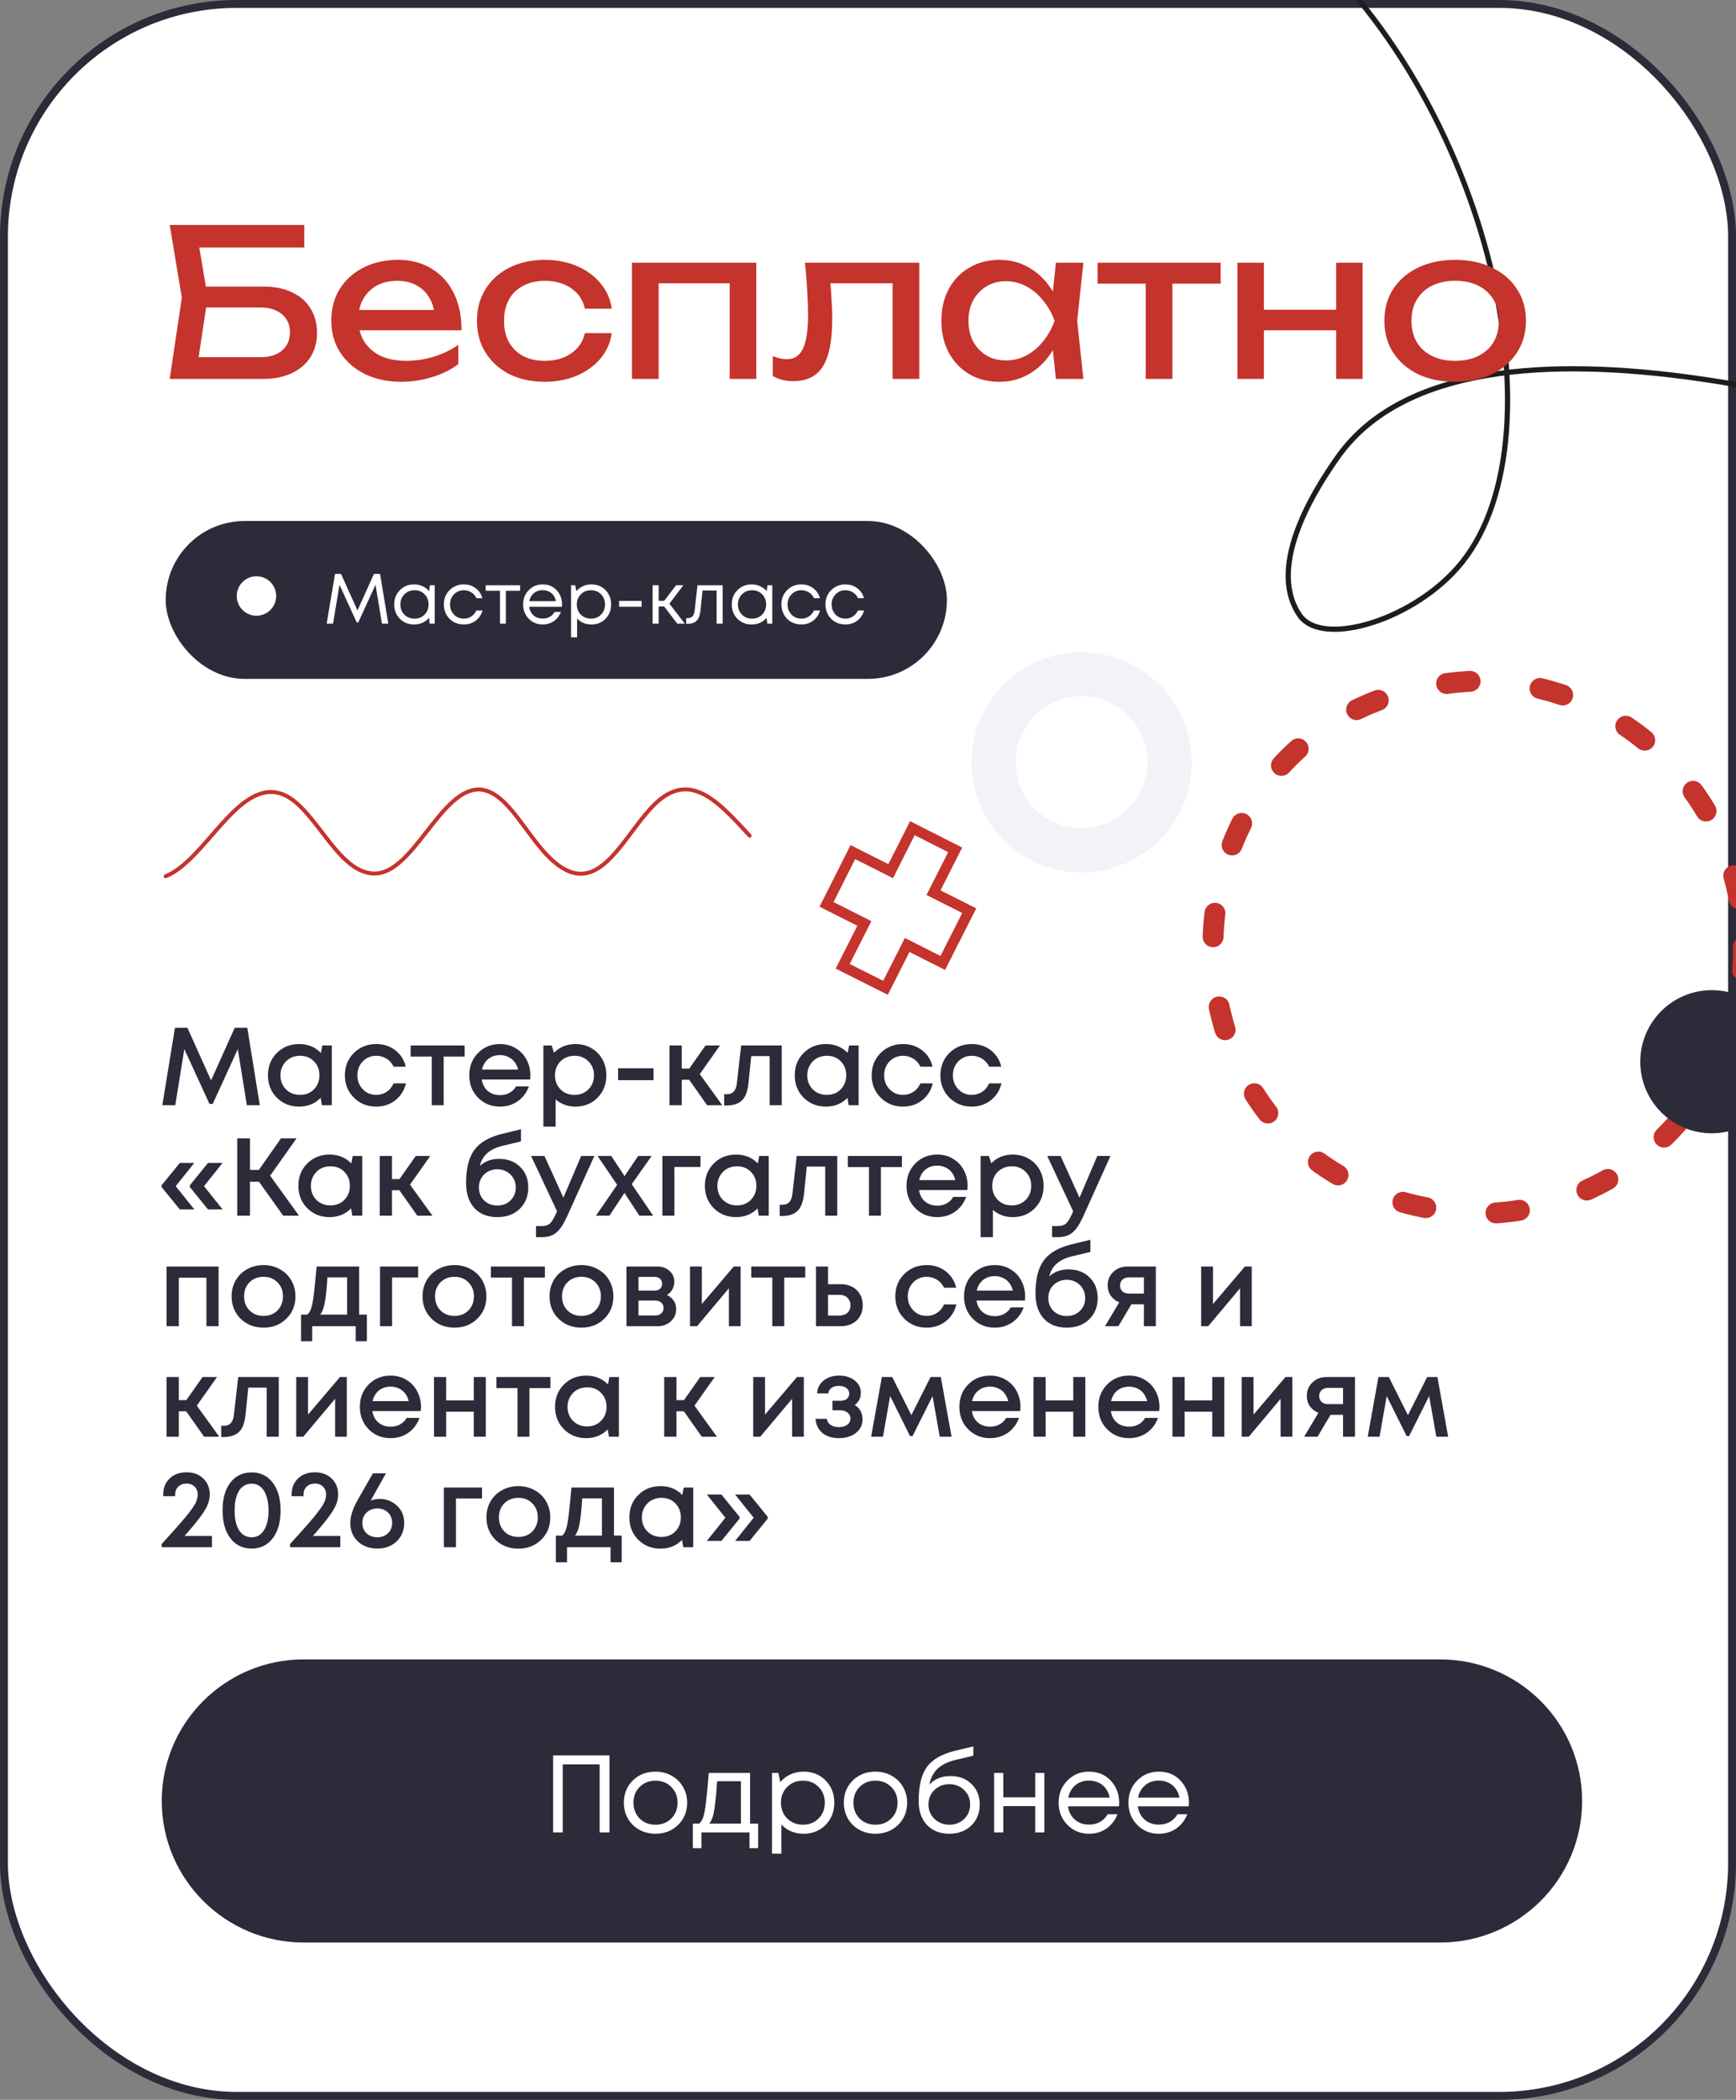 <?xml version="1.0" encoding="UTF-8"?> <svg xmlns="http://www.w3.org/2000/svg" width="220" height="266" viewBox="0 0 220 266" fill="none"><rect x="0" y="0" width="220" height="266" fill="#808080" stroke="none"/><g clip-path="url(#clip0_3050_15710)"><rect x="0.5" y="0.5" width="219" height="265" rx="29.5" fill="white" stroke="#2B2B3A"></rect><path d="M260.294 59.673C244.144 53.956 186.083 34.691 169.576 57.844C165.88 63.051 160.645 72.157 164.751 78.004C167.68 82.075 179.457 78.48 185.252 71.268C198.548 54.762 188.214 10.502 162.074 -10" stroke="#1D1D1B" stroke-width="0.661" stroke-linecap="round" stroke-linejoin="round"></path><path d="M220.953 119.919C220.965 124.356 220.102 128.751 218.413 132.854C216.724 136.956 214.241 140.685 211.109 143.827C207.976 146.968 204.254 149.461 200.156 151.162C196.058 152.862 191.665 153.738 187.228 153.738C142.465 151.953 142.606 87.979 187.228 86.265C196.16 86.265 204.728 89.808 211.05 96.118C217.373 102.427 220.934 110.987 220.953 119.919Z" stroke="#C5332D" stroke-width="2.645" stroke-linecap="round" stroke-linejoin="round" stroke-dasharray="2.99 8.94"></path><path d="M137.064 82.624C134.304 82.624 131.607 83.442 129.313 84.975C127.019 86.508 125.231 88.687 124.175 91.236C123.119 93.785 122.843 96.59 123.381 99.296C123.92 102.002 125.248 104.488 127.199 106.439C129.15 108.39 131.636 109.718 134.342 110.256C137.048 110.795 139.853 110.518 142.402 109.463C144.951 108.407 147.13 106.619 148.663 104.325C150.196 102.03 151.014 99.333 151.014 96.574C151.014 92.874 149.544 89.326 146.928 86.71C144.312 84.094 140.763 82.624 137.064 82.624ZM137.064 104.912C135.409 104.911 133.792 104.421 132.416 103.501C131.041 102.581 129.969 101.274 129.337 99.745C128.705 98.216 128.541 96.534 128.865 94.911C129.19 93.288 129.988 91.799 131.16 90.63C132.332 89.462 133.823 88.668 135.447 88.348C137.07 88.028 138.752 88.197 140.279 88.833C141.807 89.47 143.111 90.545 144.027 91.923C144.943 93.301 145.429 94.92 145.424 96.574C145.418 98.788 144.534 100.908 142.967 102.471C141.4 104.034 139.277 104.912 137.064 104.912Z" fill="#F1F3F8"></path><path d="M122.832 115.362L118.299 113.084L121.047 107.659L115.622 104.911L112.874 110.36L108.083 107.941L104.748 114.564L109.539 116.983L106.791 122.408L112.216 125.132L114.964 119.707L119.473 121.985L122.832 115.362Z" fill="white" stroke="#C5332D" stroke-width="1.322" stroke-miterlimit="10"></path><path d="M216.934 143.562C221.941 143.562 226 139.504 226 134.497C226 129.49 221.941 125.432 216.934 125.432C211.928 125.432 207.869 129.49 207.869 134.497C207.869 139.504 211.928 143.562 216.934 143.562Z" fill="#2B2B3A"></path><path d="M24.264 36.3H33.364C34.82 36.3 36.051 36.551 37.056 37.054C38.079 37.539 38.85 38.224 39.37 39.108C39.907 39.975 40.176 40.997 40.176 42.176C40.176 43.337 39.899 44.36 39.344 45.244C38.789 46.111 38.001 46.787 36.978 47.272C35.955 47.757 34.751 48 33.364 48H21.508L23.042 37.704L21.508 28.5H38.564V31.36H23.666L24.966 29.618L26.318 37.652L24.914 46.96L23.588 45.244H33.052C34.179 45.244 35.071 44.967 35.73 44.412C36.406 43.84 36.744 43.069 36.744 42.098C36.744 41.127 36.406 40.365 35.73 39.81C35.054 39.238 34.153 38.952 33.026 38.952H24.264V36.3ZM50.851 48.364C49.135 48.364 47.61 48.043 46.275 47.402C44.941 46.743 43.892 45.833 43.129 44.672C42.367 43.511 41.985 42.159 41.985 40.616C41.985 39.091 42.341 37.756 43.051 36.612C43.779 35.451 44.776 34.549 46.041 33.908C47.324 33.249 48.789 32.92 50.435 32.92C52.082 32.92 53.503 33.293 54.699 34.038C55.913 34.766 56.849 35.797 57.507 37.132C58.166 38.467 58.495 40.035 58.495 41.838H44.637V39.264H56.805L55.115 40.226C55.063 39.255 54.829 38.423 54.413 37.73C54.015 37.037 53.469 36.508 52.775 36.144C52.099 35.763 51.293 35.572 50.357 35.572C49.369 35.572 48.503 35.771 47.757 36.17C47.029 36.569 46.457 37.132 46.041 37.86C45.625 38.571 45.417 39.42 45.417 40.408C45.417 41.5 45.66 42.445 46.145 43.242C46.648 44.039 47.35 44.655 48.251 45.088C49.17 45.504 50.253 45.712 51.501 45.712C52.628 45.712 53.781 45.539 54.959 45.192C56.138 44.828 57.178 44.325 58.079 43.684V46.128C57.178 46.821 56.077 47.367 54.777 47.766C53.495 48.165 52.186 48.364 50.851 48.364ZM77.526 42.202C77.353 43.415 76.876 44.49 76.096 45.426C75.316 46.345 74.32 47.064 73.106 47.584C71.893 48.104 70.541 48.364 69.05 48.364C67.352 48.364 65.852 48.043 64.552 47.402C63.27 46.743 62.264 45.833 61.536 44.672C60.808 43.511 60.444 42.167 60.444 40.642C60.444 39.117 60.808 37.773 61.536 36.612C62.264 35.451 63.27 34.549 64.552 33.908C65.852 33.249 67.352 32.92 69.05 32.92C70.541 32.92 71.893 33.18 73.106 33.7C74.32 34.22 75.316 34.948 76.096 35.884C76.876 36.803 77.353 37.877 77.526 39.108H74.12C73.878 37.999 73.297 37.132 72.378 36.508C71.46 35.884 70.35 35.572 69.05 35.572C68.01 35.572 67.1 35.78 66.32 36.196C65.54 36.595 64.934 37.175 64.5 37.938C64.084 38.683 63.876 39.585 63.876 40.642C63.876 41.682 64.084 42.583 64.5 43.346C64.934 44.109 65.54 44.698 66.32 45.114C67.1 45.513 68.01 45.712 69.05 45.712C70.368 45.712 71.486 45.391 72.404 44.75C73.323 44.109 73.895 43.259 74.12 42.202H77.526ZM95.847 33.284V48H92.467V34.35L94.027 35.884H81.911L83.471 34.35V48H80.091V33.284H95.847ZM102.013 33.284H116.495V48H113.115V34.324L114.675 35.884H103.703L105.159 34.688C105.245 35.763 105.315 36.785 105.367 37.756C105.436 38.709 105.471 39.567 105.471 40.33C105.471 43.103 105.081 45.123 104.301 46.388C103.521 47.653 102.264 48.286 100.531 48.286C100.063 48.286 99.612 48.234 99.178 48.13C98.745 48.026 98.329 47.861 97.93 47.636V45.114C98.243 45.235 98.546 45.331 98.841 45.4C99.153 45.469 99.439 45.504 99.698 45.504C100.652 45.504 101.337 45.062 101.753 44.178C102.186 43.294 102.403 41.855 102.403 39.862C102.403 38.995 102.368 38.007 102.299 36.898C102.247 35.789 102.151 34.584 102.013 33.284ZM133.809 48L133.237 42.54L133.913 40.642L133.237 38.77L133.809 33.284H137.293L136.513 40.642L137.293 48H133.809ZM134.849 40.642C134.52 42.185 133.974 43.537 133.211 44.698C132.448 45.859 131.504 46.761 130.377 47.402C129.268 48.043 128.028 48.364 126.659 48.364C125.22 48.364 123.946 48.043 122.837 47.402C121.728 46.743 120.861 45.833 120.237 44.672C119.613 43.511 119.301 42.167 119.301 40.642C119.301 39.099 119.613 37.756 120.237 36.612C120.861 35.451 121.728 34.549 122.837 33.908C123.946 33.249 125.22 32.92 126.659 32.92C128.028 32.92 129.268 33.241 130.377 33.882C131.504 34.523 132.448 35.425 133.211 36.586C133.991 37.73 134.537 39.082 134.849 40.642ZM122.733 40.642C122.733 41.63 122.932 42.505 123.331 43.268C123.747 44.013 124.31 44.603 125.021 45.036C125.732 45.452 126.546 45.66 127.465 45.66C128.401 45.66 129.268 45.452 130.065 45.036C130.862 44.603 131.564 44.013 132.171 43.268C132.795 42.505 133.289 41.63 133.653 40.642C133.289 39.654 132.795 38.787 132.171 38.042C131.564 37.279 130.862 36.69 130.065 36.274C129.268 35.841 128.401 35.624 127.465 35.624C126.546 35.624 125.732 35.841 125.021 36.274C124.31 36.69 123.747 37.279 123.331 38.042C122.932 38.787 122.733 39.654 122.733 40.642ZM145.2 34.454H148.58V48H145.2V34.454ZM139.09 33.284H154.69V35.936H139.09V33.284ZM156.821 33.284H160.175V48H156.821V33.284ZM169.327 33.284H172.681V48H169.327V33.284ZM158.719 39.238H170.731V41.838H158.719V39.238ZM184.409 48.364C182.623 48.364 181.055 48.043 179.703 47.402C178.368 46.743 177.319 45.833 176.557 44.672C175.811 43.511 175.439 42.167 175.439 40.642C175.439 39.099 175.811 37.756 176.557 36.612C177.319 35.451 178.368 34.549 179.703 33.908C181.055 33.249 182.623 32.92 184.409 32.92C186.194 32.92 187.754 33.249 189.089 33.908C190.441 34.549 191.489 35.451 192.235 36.612C192.997 37.756 193.379 39.099 193.379 40.642C193.379 42.167 192.997 43.511 192.235 44.672C191.489 45.833 190.441 46.743 189.089 47.402C187.754 48.043 186.194 48.364 184.409 48.364ZM184.409 45.712C185.553 45.712 186.532 45.504 187.347 45.088C188.179 44.672 188.82 44.091 189.271 43.346C189.721 42.583 189.947 41.682 189.947 40.642C189.947 39.602 189.721 38.709 189.271 37.964C188.82 37.201 188.179 36.612 187.347 36.196C186.532 35.78 185.553 35.572 184.409 35.572C183.282 35.572 182.303 35.78 181.471 36.196C180.639 36.612 179.997 37.201 179.547 37.964C179.096 38.709 178.871 39.602 178.871 40.642C178.871 41.682 179.096 42.583 179.547 43.346C179.997 44.091 180.639 44.672 181.471 45.088C182.303 45.504 183.282 45.712 184.409 45.712Z" fill="#C5332D"></path><rect x="21.5" y="66.5" width="98" height="19" rx="9.5" fill="#2B2B3A" stroke="#2B2B3A"></rect><path d="M49.208 79H48.407L47.588 74.077L45.41 78.838H45.203L43.025 74.086L42.206 79H41.396L42.458 72.7H43.214L45.302 77.326L47.39 72.7H48.164L49.208 79ZM54.483 74.14H55.095V79H54.456L54.375 78.262C54.147 78.532 53.868 78.742 53.538 78.892C53.214 79.036 52.857 79.108 52.467 79.108C51.753 79.108 51.156 78.868 50.676 78.388C50.196 77.902 49.956 77.296 49.956 76.57C49.956 75.844 50.196 75.241 50.676 74.761C51.156 74.275 51.753 74.032 52.467 74.032C52.863 74.032 53.223 74.107 53.547 74.257C53.877 74.407 54.156 74.617 54.384 74.887L54.483 74.14ZM51.243 77.857C51.585 78.199 52.014 78.37 52.53 78.37C53.046 78.37 53.472 78.199 53.808 77.857C54.144 77.515 54.312 77.086 54.312 76.57C54.312 76.054 54.144 75.625 53.808 75.283C53.472 74.941 53.046 74.77 52.53 74.77C52.014 74.77 51.585 74.944 51.243 75.292C50.907 75.634 50.739 76.06 50.739 76.57C50.739 77.08 50.907 77.509 51.243 77.857ZM58.778 79.108C58.304 79.108 57.872 79 57.482 78.784C57.098 78.562 56.795 78.256 56.573 77.866C56.357 77.476 56.249 77.044 56.249 76.57C56.249 75.844 56.489 75.241 56.969 74.761C57.455 74.275 58.058 74.032 58.778 74.032C59.354 74.032 59.852 74.191 60.272 74.509C60.698 74.827 60.986 75.25 61.136 75.778H60.38C60.236 75.466 60.02 75.22 59.732 75.04C59.45 74.86 59.132 74.77 58.778 74.77C58.28 74.77 57.863 74.944 57.527 75.292C57.197 75.634 57.032 76.06 57.032 76.57C57.032 76.906 57.107 77.212 57.257 77.488C57.407 77.758 57.614 77.974 57.878 78.136C58.148 78.292 58.448 78.37 58.778 78.37C59.132 78.37 59.447 78.28 59.723 78.1C60.005 77.914 60.221 77.659 60.371 77.335H61.145C60.995 77.875 60.704 78.307 60.272 78.631C59.846 78.949 59.348 79.108 58.778 79.108ZM65.917 74.14V74.833H64.108V79H63.361V74.833H61.552V74.14H65.917ZM71.227 76.588C71.227 76.654 71.221 76.747 71.209 76.867H67.06C67.12 77.317 67.306 77.68 67.618 77.956C67.93 78.226 68.314 78.361 68.77 78.361C69.106 78.361 69.403 78.289 69.661 78.145C69.925 77.995 70.135 77.785 70.291 77.515H71.092C70.888 78.019 70.582 78.412 70.174 78.694C69.766 78.97 69.298 79.108 68.77 79.108C68.068 79.108 67.48 78.865 67.006 78.379C66.532 77.893 66.295 77.29 66.295 76.57C66.295 75.844 66.532 75.241 67.006 74.761C67.48 74.275 68.068 74.032 68.77 74.032C69.496 74.032 70.087 74.278 70.543 74.77C70.999 75.262 71.227 75.868 71.227 76.588ZM68.77 74.761C68.482 74.761 68.218 74.818 67.978 74.932C67.744 75.046 67.549 75.211 67.393 75.427C67.237 75.637 67.132 75.88 67.078 76.156H70.453C70.399 75.874 70.294 75.628 70.138 75.418C69.982 75.202 69.787 75.04 69.553 74.932C69.319 74.818 69.058 74.761 68.77 74.761ZM74.943 74.032C75.669 74.032 76.266 74.272 76.734 74.752C77.208 75.232 77.445 75.838 77.445 76.57C77.445 77.296 77.208 77.902 76.734 78.388C76.266 78.868 75.669 79.108 74.943 79.108C74.211 79.108 73.608 78.856 73.134 78.352V80.737H72.369V74.14H72.891L73.044 74.887C73.272 74.617 73.548 74.407 73.872 74.257C74.202 74.107 74.559 74.032 74.943 74.032ZM74.889 78.37C75.405 78.37 75.831 78.199 76.167 77.857C76.503 77.515 76.671 77.086 76.671 76.57C76.671 76.054 76.503 75.625 76.167 75.283C75.831 74.941 75.405 74.77 74.889 74.77C74.373 74.77 73.944 74.944 73.602 75.292C73.266 75.634 73.098 76.06 73.098 76.57C73.098 76.906 73.173 77.212 73.323 77.488C73.479 77.764 73.695 77.98 73.971 78.136C74.247 78.292 74.553 78.37 74.889 78.37ZM78.456 76.858V76.12H81.309V76.858H78.456ZM85.828 79L84.163 76.822H83.47V79H82.705V74.14H83.47V76.111H84.172L85.675 74.14H86.602L84.829 76.471L86.782 79H85.828ZM88.393 74.14H91.579V79H90.814V74.806H89.032L88.78 77.263C88.714 77.905 88.549 78.361 88.285 78.631C88.021 78.895 87.625 79.027 87.097 79.027H86.962V78.307H87.133C87.409 78.307 87.619 78.229 87.763 78.073C87.907 77.911 87.997 77.656 88.033 77.308L88.393 74.14ZM97.26 74.14H97.872V79H97.233L97.152 78.262C96.924 78.532 96.645 78.742 96.315 78.892C95.991 79.036 95.634 79.108 95.244 79.108C94.53 79.108 93.933 78.868 93.453 78.388C92.973 77.902 92.733 77.296 92.733 76.57C92.733 75.844 92.973 75.241 93.453 74.761C93.933 74.275 94.53 74.032 95.244 74.032C95.64 74.032 96 74.107 96.324 74.257C96.654 74.407 96.933 74.617 97.161 74.887L97.26 74.14ZM94.02 77.857C94.362 78.199 94.791 78.37 95.307 78.37C95.823 78.37 96.249 78.199 96.585 77.857C96.921 77.515 97.089 77.086 97.089 76.57C97.089 76.054 96.921 75.625 96.585 75.283C96.249 74.941 95.823 74.77 95.307 74.77C94.791 74.77 94.362 74.944 94.02 75.292C93.684 75.634 93.516 76.06 93.516 76.57C93.516 77.08 93.684 77.509 94.02 77.857ZM101.555 79.108C101.081 79.108 100.649 79 100.259 78.784C99.875 78.562 99.572 78.256 99.35 77.866C99.134 77.476 99.026 77.044 99.026 76.57C99.026 75.844 99.266 75.241 99.746 74.761C100.232 74.275 100.835 74.032 101.555 74.032C102.131 74.032 102.629 74.191 103.049 74.509C103.475 74.827 103.763 75.25 103.913 75.778H103.157C103.013 75.466 102.797 75.22 102.509 75.04C102.227 74.86 101.909 74.77 101.555 74.77C101.057 74.77 100.64 74.944 100.304 75.292C99.974 75.634 99.809 76.06 99.809 76.57C99.809 76.906 99.884 77.212 100.034 77.488C100.184 77.758 100.391 77.974 100.655 78.136C100.925 78.292 101.225 78.37 101.555 78.37C101.909 78.37 102.224 78.28 102.5 78.1C102.782 77.914 102.998 77.659 103.148 77.335H103.922C103.772 77.875 103.481 78.307 103.049 78.631C102.623 78.949 102.125 79.108 101.555 79.108ZM107.136 79.108C106.662 79.108 106.23 79 105.84 78.784C105.456 78.562 105.153 78.256 104.931 77.866C104.715 77.476 104.607 77.044 104.607 76.57C104.607 75.844 104.847 75.241 105.327 74.761C105.813 74.275 106.416 74.032 107.136 74.032C107.712 74.032 108.21 74.191 108.63 74.509C109.056 74.827 109.344 75.25 109.494 75.778H108.738C108.594 75.466 108.378 75.22 108.09 75.04C107.808 74.86 107.49 74.77 107.136 74.77C106.638 74.77 106.221 74.944 105.885 75.292C105.555 75.634 105.39 76.06 105.39 76.57C105.39 76.906 105.465 77.212 105.615 77.488C105.765 77.758 105.972 77.974 106.236 78.136C106.506 78.292 106.806 78.37 107.136 78.37C107.49 78.37 107.805 78.28 108.081 78.1C108.363 77.914 108.579 77.659 108.729 77.335H109.503C109.353 77.875 109.062 78.307 108.63 78.631C108.204 78.949 107.706 79.108 107.136 79.108Z" fill="white"></path><circle cx="32.5" cy="75.5" r="2.5" fill="white"></circle><path d="M32.922 140H31.284L30.136 132.902L26.958 139.846H26.552L23.36 132.902L22.212 140H20.574L22.17 130.2H23.752L26.748 136.864L29.744 130.2H31.34L32.922 140ZM40.846 132.44H42.05V140H40.79L40.636 139.076C39.908 139.813 38.998 140.182 37.906 140.182C36.777 140.182 35.834 139.804 35.078 139.048C34.331 138.292 33.958 137.349 33.958 136.22C33.958 135.081 34.331 134.139 35.078 133.392C35.834 132.636 36.777 132.258 37.906 132.258C39.017 132.258 39.936 132.631 40.664 133.378L40.846 132.44ZM36.24 137.998C36.716 138.465 37.309 138.698 38.018 138.698C38.737 138.698 39.325 138.465 39.782 137.998C40.249 137.522 40.482 136.929 40.482 136.22C40.482 135.501 40.249 134.909 39.782 134.442C39.325 133.975 38.737 133.742 38.018 133.742C37.551 133.742 37.127 133.849 36.744 134.064C36.371 134.279 36.077 134.577 35.862 134.96C35.647 135.333 35.54 135.753 35.54 136.22C35.54 136.929 35.773 137.522 36.24 137.998ZM47.668 140.182C46.548 140.182 45.605 139.804 44.84 139.048C44.084 138.283 43.706 137.34 43.706 136.22C43.706 135.091 44.084 134.148 44.84 133.392C45.605 132.636 46.553 132.258 47.682 132.258C48.606 132.258 49.409 132.519 50.09 133.042C50.772 133.565 51.215 134.26 51.42 135.128H49.88C49.684 134.699 49.39 134.363 48.998 134.12C48.606 133.868 48.163 133.742 47.668 133.742C47.23 133.742 46.828 133.849 46.464 134.064C46.1 134.279 45.811 134.577 45.596 134.96C45.391 135.333 45.288 135.753 45.288 136.22C45.288 136.92 45.517 137.508 45.974 137.984C46.431 138.46 46.996 138.698 47.668 138.698C48.163 138.698 48.602 138.572 48.984 138.32C49.376 138.068 49.675 137.709 49.88 137.242H51.448C51.233 138.129 50.781 138.843 50.09 139.384C49.409 139.916 48.602 140.182 47.668 140.182ZM58.885 132.44V133.84H56.225V140H54.713V133.84H52.039V132.44H58.885ZM67.212 136.234C67.212 136.374 67.203 136.547 67.184 136.752H61.052C61.145 137.359 61.397 137.839 61.808 138.194C62.228 138.549 62.746 138.726 63.362 138.726C63.66 138.726 63.941 138.684 64.202 138.6C64.463 138.507 64.692 138.381 64.888 138.222C65.093 138.054 65.261 137.853 65.392 137.62H67.03C66.731 138.423 66.255 139.053 65.602 139.51C64.948 139.958 64.202 140.182 63.362 140.182C62.251 140.182 61.322 139.804 60.576 139.048C59.839 138.292 59.47 137.349 59.47 136.22C59.47 135.091 59.839 134.148 60.576 133.392C61.322 132.636 62.251 132.258 63.362 132.258C64.118 132.258 64.79 132.44 65.378 132.804C65.966 133.159 66.418 133.639 66.736 134.246C67.053 134.843 67.212 135.506 67.212 136.234ZM63.362 133.658C62.783 133.658 62.288 133.821 61.878 134.148C61.477 134.475 61.211 134.923 61.08 135.492H65.658C65.564 135.109 65.41 134.783 65.196 134.512C64.981 134.232 64.715 134.022 64.398 133.882C64.09 133.733 63.745 133.658 63.362 133.658ZM72.922 132.258C73.668 132.258 74.341 132.431 74.938 132.776C75.535 133.112 76.002 133.583 76.338 134.19C76.674 134.797 76.842 135.473 76.842 136.22C76.842 137.359 76.469 138.306 75.722 139.062C74.984 139.809 74.051 140.182 72.922 140.182C71.951 140.182 71.116 139.879 70.416 139.272V142.716H68.862V132.44H69.912L70.206 133.364C70.934 132.627 71.839 132.258 72.922 132.258ZM71.032 137.998C71.499 138.465 72.087 138.698 72.796 138.698C73.514 138.698 74.107 138.465 74.574 137.998C75.04 137.522 75.274 136.929 75.274 136.22C75.274 135.511 75.04 134.923 74.574 134.456C74.107 133.98 73.519 133.742 72.81 133.742C72.343 133.742 71.918 133.849 71.536 134.064C71.153 134.279 70.855 134.577 70.64 134.96C70.434 135.333 70.332 135.753 70.332 136.22C70.332 136.929 70.565 137.522 71.032 137.998ZM78.332 136.836V135.324H82.826V136.836H78.332ZM89.604 140L87.336 136.78H86.398V140H84.844V132.44H86.398V135.366H87.35L89.408 132.44H91.242L88.68 136.066L91.522 140H89.604ZM93.926 132.44H99.064V140H97.538V133.784H95.2L94.864 137.13C94.762 138.194 94.486 138.945 94.038 139.384C93.6 139.823 92.932 140.042 92.036 140.042H91.77V138.614H92.134C92.872 138.614 93.287 138.152 93.38 137.228L93.926 132.44ZM107.606 132.44H108.81V140H107.55L107.396 139.076C106.668 139.813 105.758 140.182 104.666 140.182C103.537 140.182 102.594 139.804 101.838 139.048C101.091 138.292 100.718 137.349 100.718 136.22C100.718 135.081 101.091 134.139 101.838 133.392C102.594 132.636 103.537 132.258 104.666 132.258C105.777 132.258 106.696 132.631 107.424 133.378L107.606 132.44ZM103 137.998C103.476 138.465 104.069 138.698 104.778 138.698C105.497 138.698 106.085 138.465 106.542 137.998C107.009 137.522 107.242 136.929 107.242 136.22C107.242 135.501 107.009 134.909 106.542 134.442C106.085 133.975 105.497 133.742 104.778 133.742C104.311 133.742 103.887 133.849 103.504 134.064C103.131 134.279 102.837 134.577 102.622 134.96C102.407 135.333 102.3 135.753 102.3 136.22C102.3 136.929 102.533 137.522 103 137.998ZM114.428 140.182C113.308 140.182 112.365 139.804 111.6 139.048C110.844 138.283 110.466 137.34 110.466 136.22C110.466 135.091 110.844 134.148 111.6 133.392C112.365 132.636 113.313 132.258 114.442 132.258C115.366 132.258 116.169 132.519 116.85 133.042C117.531 133.565 117.975 134.26 118.18 135.128H116.64C116.444 134.699 116.15 134.363 115.758 134.12C115.366 133.868 114.923 133.742 114.428 133.742C113.989 133.742 113.588 133.849 113.224 134.064C112.86 134.279 112.571 134.577 112.356 134.96C112.151 135.333 112.048 135.753 112.048 136.22C112.048 136.92 112.277 137.508 112.734 137.984C113.191 138.46 113.756 138.698 114.428 138.698C114.923 138.698 115.361 138.572 115.744 138.32C116.136 138.068 116.435 137.709 116.64 137.242H118.208C117.993 138.129 117.541 138.843 116.85 139.384C116.169 139.916 115.361 140.182 114.428 140.182ZM123.137 140.182C122.017 140.182 121.074 139.804 120.309 139.048C119.553 138.283 119.175 137.34 119.175 136.22C119.175 135.091 119.553 134.148 120.309 133.392C121.074 132.636 122.022 132.258 123.151 132.258C124.075 132.258 124.878 132.519 125.559 133.042C126.24 133.565 126.684 134.26 126.889 135.128H125.349C125.153 134.699 124.859 134.363 124.467 134.12C124.075 133.868 123.632 133.742 123.137 133.742C122.698 133.742 122.297 133.849 121.933 134.064C121.569 134.279 121.28 134.577 121.065 134.96C120.86 135.333 120.757 135.753 120.757 136.22C120.757 136.92 120.986 137.508 121.443 137.984C121.9 138.46 122.465 138.698 123.137 138.698C123.632 138.698 124.07 138.572 124.453 138.32C124.845 138.068 125.144 137.709 125.349 137.242H126.917C126.702 138.129 126.25 138.843 125.559 139.384C124.878 139.916 124.07 140.182 123.137 140.182ZM22.786 153.202L20.476 150.374V150.15L22.786 147.322H24.62L22.268 150.262L24.62 153.202H22.786ZM26.356 153.202L24.06 150.374V150.15L26.356 147.322H28.204L25.852 150.262L28.204 153.202H26.356ZM35.888 154L32.822 149.702H31.674V154H30.064V144.2H31.674V148.204H32.808L35.608 144.2H37.582L34.236 148.932L37.89 154H35.888ZM44.702 146.44H45.906V154H44.646L44.492 153.076C43.764 153.813 42.854 154.182 41.762 154.182C40.632 154.182 39.69 153.804 38.934 153.048C38.187 152.292 37.814 151.349 37.814 150.22C37.814 149.081 38.187 148.139 38.934 147.392C39.69 146.636 40.632 146.258 41.762 146.258C42.872 146.258 43.792 146.631 44.52 147.378L44.702 146.44ZM40.096 151.998C40.572 152.465 41.164 152.698 41.874 152.698C42.592 152.698 43.18 152.465 43.638 151.998C44.104 151.522 44.338 150.929 44.338 150.22C44.338 149.501 44.104 148.909 43.638 148.442C43.18 147.975 42.592 147.742 41.874 147.742C41.407 147.742 40.982 147.849 40.6 148.064C40.226 148.279 39.932 148.577 39.718 148.96C39.503 149.333 39.396 149.753 39.396 150.22C39.396 150.929 39.629 151.522 40.096 151.998ZM52.882 154L50.614 150.78H49.676V154H48.122V146.44H49.676V149.366H50.628L52.686 146.44H54.52L51.958 150.066L54.8 154H52.882ZM63.251 146.804C64.343 146.804 65.23 147.14 65.911 147.812C66.602 148.484 66.947 149.357 66.947 150.43C66.947 151.541 66.583 152.446 65.855 153.146C65.136 153.837 64.194 154.182 63.027 154.182C61.795 154.182 60.824 153.799 60.115 153.034C59.415 152.259 59.065 151.2 59.065 149.856C59.065 148.017 59.415 146.622 60.115 145.67C60.824 144.709 62.005 144.027 63.657 143.626L66.023 143.052V144.592L63.685 145.152C62.07 145.535 61.114 146.379 60.815 147.686C61.468 147.098 62.28 146.804 63.251 146.804ZM63.027 152.712C63.699 152.712 64.254 152.497 64.693 152.068C65.141 151.629 65.365 151.083 65.365 150.43C65.365 149.991 65.262 149.599 65.057 149.254C64.852 148.899 64.572 148.624 64.217 148.428C63.862 148.223 63.466 148.12 63.027 148.12C62.588 148.12 62.187 148.223 61.823 148.428C61.468 148.624 61.188 148.899 60.983 149.254C60.787 149.599 60.689 149.991 60.689 150.43C60.689 151.083 60.908 151.629 61.347 152.068C61.795 152.497 62.355 152.712 63.027 152.712ZM73.65 146.44H75.316L71.844 154.14C71.406 155.101 70.958 155.769 70.5 156.142C70.052 156.525 69.45 156.716 68.694 156.716H67.924V155.316H68.568C69.063 155.316 69.427 155.218 69.66 155.022C69.894 154.826 70.15 154.42 70.43 153.804L70.598 153.454L67.308 146.44H69.002L71.396 151.718L73.65 146.44ZM82.775 154H81.025L79.135 151.116L77.231 154H75.523L78.211 150.094L75.733 146.44H77.469L79.149 148.988L80.871 146.44H82.579L80.059 150.01L82.775 154ZM88.772 146.44V147.826H85.468V154H83.942V146.44H88.772ZM96.217 146.44H97.421V154H96.161L96.007 153.076C95.279 153.813 94.369 154.182 93.277 154.182C92.148 154.182 91.205 153.804 90.449 153.048C89.703 152.292 89.329 151.349 89.329 150.22C89.329 149.081 89.703 148.139 90.449 147.392C91.205 146.636 92.148 146.258 93.277 146.258C94.388 146.258 95.307 146.631 96.035 147.378L96.217 146.44ZM91.611 151.998C92.087 152.465 92.68 152.698 93.389 152.698C94.108 152.698 94.696 152.465 95.153 151.998C95.62 151.522 95.853 150.929 95.853 150.22C95.853 149.501 95.62 148.909 95.153 148.442C94.696 147.975 94.108 147.742 93.389 147.742C92.922 147.742 92.498 147.849 92.115 148.064C91.742 148.279 91.448 148.577 91.233 148.96C91.019 149.333 90.911 149.753 90.911 150.22C90.911 150.929 91.144 151.522 91.611 151.998ZM100.967 146.44H106.105V154H104.579V147.784H102.241L101.905 151.13C101.803 152.194 101.527 152.945 101.079 153.384C100.641 153.823 99.973 154.042 99.077 154.042H98.811V152.614H99.175C99.913 152.614 100.328 152.152 100.421 151.228L100.967 146.44ZM114.297 146.44V147.84H111.637V154H110.125V147.84H107.451V146.44H114.297ZM122.624 150.234C122.624 150.374 122.615 150.547 122.596 150.752H116.464C116.557 151.359 116.809 151.839 117.22 152.194C117.64 152.549 118.158 152.726 118.774 152.726C119.073 152.726 119.353 152.684 119.614 152.6C119.875 152.507 120.104 152.381 120.3 152.222C120.505 152.054 120.673 151.853 120.804 151.62H122.442C122.143 152.423 121.667 153.053 121.014 153.51C120.361 153.958 119.614 154.182 118.774 154.182C117.663 154.182 116.735 153.804 115.988 153.048C115.251 152.292 114.882 151.349 114.882 150.22C114.882 149.091 115.251 148.148 115.988 147.392C116.735 146.636 117.663 146.258 118.774 146.258C119.53 146.258 120.202 146.44 120.79 146.804C121.378 147.159 121.831 147.639 122.148 148.246C122.465 148.843 122.624 149.506 122.624 150.234ZM118.774 147.658C118.195 147.658 117.701 147.821 117.29 148.148C116.889 148.475 116.623 148.923 116.492 149.492H121.07C120.977 149.109 120.823 148.783 120.608 148.512C120.393 148.232 120.127 148.022 119.81 147.882C119.502 147.733 119.157 147.658 118.774 147.658ZM128.334 146.258C129.081 146.258 129.753 146.431 130.35 146.776C130.947 147.112 131.414 147.583 131.75 148.19C132.086 148.797 132.254 149.473 132.254 150.22C132.254 151.359 131.881 152.306 131.134 153.062C130.397 153.809 129.463 154.182 128.334 154.182C127.363 154.182 126.528 153.879 125.828 153.272V156.716H124.274V146.44H125.324L125.618 147.364C126.346 146.627 127.251 146.258 128.334 146.258ZM126.444 151.998C126.911 152.465 127.499 152.698 128.208 152.698C128.927 152.698 129.519 152.465 129.986 151.998C130.453 151.522 130.686 150.929 130.686 150.22C130.686 149.511 130.453 148.923 129.986 148.456C129.519 147.98 128.931 147.742 128.222 147.742C127.755 147.742 127.331 147.849 126.948 148.064C126.565 148.279 126.267 148.577 126.052 148.96C125.847 149.333 125.744 149.753 125.744 150.22C125.744 150.929 125.977 151.522 126.444 151.998ZM139.057 146.44H140.723L137.251 154.14C136.812 155.101 136.364 155.769 135.907 156.142C135.459 156.525 134.857 156.716 134.101 156.716H133.331V155.316H133.975C134.469 155.316 134.833 155.218 135.067 155.022C135.3 154.826 135.557 154.42 135.837 153.804L136.005 153.454L132.715 146.44H134.409L136.803 151.718L139.057 146.44ZM21.106 160.44H27.7V168H26.16V161.854H22.66V168H21.106V160.44ZM36.281 167.062C35.515 167.809 34.554 168.182 33.397 168.182C32.239 168.182 31.273 167.809 30.499 167.062C29.733 166.306 29.351 165.359 29.351 164.22C29.351 163.473 29.523 162.797 29.869 162.19C30.223 161.583 30.709 161.112 31.325 160.776C31.95 160.431 32.641 160.258 33.397 160.258C34.153 160.258 34.839 160.431 35.455 160.776C36.08 161.112 36.565 161.583 36.911 162.19C37.265 162.797 37.443 163.473 37.443 164.22C37.443 165.359 37.055 166.306 36.281 167.062ZM33.397 166.698C33.873 166.698 34.297 166.595 34.671 166.39C35.044 166.175 35.333 165.881 35.539 165.508C35.753 165.125 35.861 164.696 35.861 164.22C35.861 163.501 35.627 162.909 35.161 162.442C34.703 161.975 34.115 161.742 33.397 161.742C32.678 161.742 32.085 161.975 31.619 162.442C31.161 162.909 30.933 163.501 30.933 164.22C30.933 164.939 31.161 165.531 31.619 165.998C32.085 166.465 32.678 166.698 33.397 166.698ZM45.514 166.53H46.494V169.904H45.08V168H39.564V169.904H38.15V166.53H38.948C39.163 166.353 39.326 166.082 39.438 165.718C39.559 165.354 39.666 164.803 39.76 164.066C39.853 163.319 39.974 162.111 40.124 160.44H45.514V166.53ZM41.496 161.812C41.393 163.333 41.276 164.425 41.146 165.088C41.015 165.751 40.824 166.231 40.572 166.53H43.988V161.812H41.496ZM52.993 160.44V161.826H49.689V168H48.163V160.44H52.993ZM60.48 167.062C59.715 167.809 58.753 168.182 57.596 168.182C56.439 168.182 55.473 167.809 54.698 167.062C53.933 166.306 53.55 165.359 53.55 164.22C53.55 163.473 53.723 162.797 54.068 162.19C54.423 161.583 54.908 161.112 55.524 160.776C56.149 160.431 56.84 160.258 57.596 160.258C58.352 160.258 59.038 160.431 59.654 160.776C60.279 161.112 60.765 161.583 61.11 162.19C61.465 162.797 61.642 163.473 61.642 164.22C61.642 165.359 61.255 166.306 60.48 167.062ZM57.596 166.698C58.072 166.698 58.497 166.595 58.87 166.39C59.243 166.175 59.533 165.881 59.738 165.508C59.953 165.125 60.06 164.696 60.06 164.22C60.06 163.501 59.827 162.909 59.36 162.442C58.903 161.975 58.315 161.742 57.596 161.742C56.877 161.742 56.285 161.975 55.818 162.442C55.361 162.909 55.132 163.501 55.132 164.22C55.132 164.939 55.361 165.531 55.818 165.998C56.285 166.465 56.877 166.698 57.596 166.698ZM69.057 160.44V161.84H66.397V168H64.885V161.84H62.211V160.44H69.057ZM76.572 167.062C75.806 167.809 74.845 168.182 73.688 168.182C72.53 168.182 71.564 167.809 70.79 167.062C70.024 166.306 69.642 165.359 69.642 164.22C69.642 163.473 69.814 162.797 70.16 162.19C70.514 161.583 71 161.112 71.616 160.776C72.241 160.431 72.932 160.258 73.688 160.258C74.444 160.258 75.13 160.431 75.746 160.776C76.371 161.112 76.856 161.583 77.202 162.19C77.556 162.797 77.734 163.473 77.734 164.22C77.734 165.359 77.346 166.306 76.572 167.062ZM73.688 166.698C74.164 166.698 74.588 166.595 74.962 166.39C75.335 166.175 75.624 165.881 75.83 165.508C76.044 165.125 76.152 164.696 76.152 164.22C76.152 163.501 75.918 162.909 75.452 162.442C74.994 161.975 74.406 161.742 73.688 161.742C72.969 161.742 72.376 161.975 71.91 162.442C71.452 162.909 71.224 163.501 71.224 164.22C71.224 164.939 71.452 165.531 71.91 165.998C72.376 166.465 72.969 166.698 73.688 166.698ZM84.513 164.052C84.691 164.127 84.849 164.225 84.989 164.346C85.138 164.458 85.264 164.593 85.367 164.752C85.47 164.901 85.549 165.069 85.605 165.256C85.661 165.443 85.689 165.634 85.689 165.83C85.689 166.446 85.465 166.964 85.017 167.384C84.569 167.795 84.009 168 83.337 168H79.389V160.44H83.281C83.916 160.44 84.434 160.622 84.835 160.986C85.246 161.341 85.451 161.803 85.451 162.372C85.451 162.727 85.367 163.053 85.199 163.352C85.031 163.651 84.802 163.884 84.513 164.052ZM83.911 162.624C83.911 162.363 83.823 162.153 83.645 161.994C83.477 161.835 83.253 161.756 82.973 161.756H80.915V163.492H82.973C83.253 163.492 83.477 163.413 83.645 163.254C83.823 163.095 83.911 162.885 83.911 162.624ZM83.057 166.642C83.365 166.642 83.612 166.553 83.799 166.376C83.995 166.199 84.093 165.975 84.093 165.704C84.093 165.424 83.995 165.195 83.799 165.018C83.603 164.841 83.351 164.752 83.043 164.752H80.915V166.642H83.057ZM92.986 160.44H93.854V168H92.37V163.198L88.338 168H87.442V160.44H88.94V165.2L92.986 160.44ZM102.047 160.44V161.84H99.387V168H97.875V161.84H95.201V160.44H102.047ZM106.547 162.68C107.377 162.68 108.049 162.927 108.563 163.422C109.076 163.917 109.333 164.561 109.333 165.354C109.333 166.138 109.076 166.777 108.563 167.272C108.049 167.757 107.377 168 106.547 168H103.411V160.44H104.937V162.68H106.547ZM106.365 166.656C106.785 166.656 107.125 166.539 107.387 166.306C107.648 166.063 107.779 165.746 107.779 165.354C107.779 165.093 107.718 164.864 107.597 164.668C107.485 164.463 107.321 164.304 107.107 164.192C106.892 164.08 106.645 164.024 106.365 164.024H104.937V166.656H106.365ZM117.422 168.182C116.302 168.182 115.359 167.804 114.594 167.048C113.838 166.283 113.46 165.34 113.46 164.22C113.46 163.091 113.838 162.148 114.594 161.392C115.359 160.636 116.307 160.258 117.436 160.258C118.36 160.258 119.163 160.519 119.844 161.042C120.525 161.565 120.969 162.26 121.174 163.128H119.634C119.438 162.699 119.144 162.363 118.752 162.12C118.36 161.868 117.917 161.742 117.422 161.742C116.983 161.742 116.582 161.849 116.218 162.064C115.854 162.279 115.565 162.577 115.35 162.96C115.145 163.333 115.042 163.753 115.042 164.22C115.042 164.92 115.271 165.508 115.728 165.984C116.185 166.46 116.75 166.698 117.422 166.698C117.917 166.698 118.355 166.572 118.738 166.32C119.13 166.068 119.429 165.709 119.634 165.242H121.202C120.987 166.129 120.535 166.843 119.844 167.384C119.163 167.916 118.355 168.182 117.422 168.182ZM129.911 164.234C129.911 164.374 129.902 164.547 129.883 164.752H123.751C123.844 165.359 124.096 165.839 124.507 166.194C124.927 166.549 125.445 166.726 126.061 166.726C126.36 166.726 126.64 166.684 126.901 166.6C127.162 166.507 127.391 166.381 127.587 166.222C127.792 166.054 127.96 165.853 128.091 165.62H129.729C129.43 166.423 128.954 167.053 128.301 167.51C127.648 167.958 126.901 168.182 126.061 168.182C124.95 168.182 124.022 167.804 123.275 167.048C122.538 166.292 122.169 165.349 122.169 164.22C122.169 163.091 122.538 162.148 123.275 161.392C124.022 160.636 124.95 160.258 126.061 160.258C126.817 160.258 127.489 160.44 128.077 160.804C128.665 161.159 129.118 161.639 129.435 162.246C129.752 162.843 129.911 163.506 129.911 164.234ZM126.061 161.658C125.482 161.658 124.988 161.821 124.577 162.148C124.176 162.475 123.91 162.923 123.779 163.492H128.357C128.264 163.109 128.11 162.783 127.895 162.512C127.68 162.232 127.414 162.022 127.097 161.882C126.789 161.733 126.444 161.658 126.061 161.658ZM135.411 160.804C136.503 160.804 137.39 161.14 138.071 161.812C138.762 162.484 139.107 163.357 139.107 164.43C139.107 165.541 138.743 166.446 138.015 167.146C137.296 167.837 136.354 168.182 135.187 168.182C133.955 168.182 132.984 167.799 132.275 167.034C131.575 166.259 131.225 165.2 131.225 163.856C131.225 162.017 131.575 160.622 132.275 159.67C132.984 158.709 134.165 158.027 135.817 157.626L138.183 157.052V158.592L135.845 159.152C134.23 159.535 133.274 160.379 132.975 161.686C133.628 161.098 134.44 160.804 135.411 160.804ZM135.187 166.712C135.859 166.712 136.414 166.497 136.853 166.068C137.301 165.629 137.525 165.083 137.525 164.43C137.525 163.991 137.422 163.599 137.217 163.254C137.012 162.899 136.732 162.624 136.377 162.428C136.022 162.223 135.626 162.12 135.187 162.12C134.748 162.12 134.347 162.223 133.983 162.428C133.628 162.624 133.348 162.899 133.143 163.254C132.947 163.599 132.849 163.991 132.849 164.43C132.849 165.083 133.068 165.629 133.507 166.068C133.955 166.497 134.515 166.712 135.187 166.712ZM142.863 160.44H146.475V168H144.963V165.228H143.381L141.729 168H140.035L141.841 164.976C141.383 164.789 141.024 164.509 140.763 164.136C140.501 163.763 140.371 163.329 140.371 162.834C140.371 162.153 140.609 161.583 141.085 161.126C141.561 160.669 142.153 160.44 142.863 160.44ZM143.073 163.87H144.963V161.812H143.073C142.849 161.812 142.648 161.859 142.471 161.952C142.303 162.036 142.172 162.157 142.079 162.316C141.985 162.465 141.939 162.643 141.939 162.848C141.939 163.147 142.041 163.394 142.247 163.59C142.452 163.777 142.727 163.87 143.073 163.87ZM157.763 160.44H158.631V168H157.147V163.198L153.115 168H152.219V160.44H153.717V165.2L157.763 160.44ZM25.866 182L23.598 178.78H22.66V182H21.106V174.44H22.66V177.366H23.612L25.67 174.44H27.504L24.942 178.066L27.784 182H25.866ZM30.188 174.44H35.326V182H33.8V175.784H31.462L31.126 179.13C31.023 180.194 30.748 180.945 30.3 181.384C29.861 181.823 29.194 182.042 28.298 182.042H28.032V180.614H28.396C29.133 180.614 29.549 180.152 29.642 179.228L30.188 174.44ZM43.084 174.44H43.952V182H42.468V177.198L38.436 182H37.54V174.44H39.038V179.2L43.084 174.44ZM53.349 178.234C53.349 178.374 53.339 178.547 53.321 178.752H47.188C47.282 179.359 47.534 179.839 47.944 180.194C48.364 180.549 48.883 180.726 49.498 180.726C49.797 180.726 50.077 180.684 50.339 180.6C50.6 180.507 50.828 180.381 51.025 180.222C51.23 180.054 51.398 179.853 51.529 179.62H53.166C52.868 180.423 52.392 181.053 51.739 181.51C51.085 181.958 50.339 182.182 49.498 182.182C48.388 182.182 47.459 181.804 46.712 181.048C45.975 180.292 45.606 179.349 45.606 178.22C45.606 177.091 45.975 176.148 46.712 175.392C47.459 174.636 48.388 174.258 49.498 174.258C50.255 174.258 50.926 174.44 51.514 174.804C52.102 175.159 52.555 175.639 52.873 176.246C53.19 176.843 53.349 177.506 53.349 178.234ZM49.498 175.658C48.92 175.658 48.425 175.821 48.014 176.148C47.613 176.475 47.347 176.923 47.217 177.492H51.794C51.701 177.109 51.547 176.783 51.333 176.512C51.118 176.232 50.852 176.022 50.535 175.882C50.227 175.733 49.881 175.658 49.498 175.658ZM60.039 174.44H61.565V182H60.039V178.836H56.539V182H54.999V174.44H56.539V177.408H60.039V174.44ZM69.754 174.44V175.84H67.094V182H65.582V175.84H62.908V174.44H69.754ZM77.227 174.44H78.431V182H77.171L77.017 181.076C76.289 181.813 75.379 182.182 74.287 182.182C73.158 182.182 72.215 181.804 71.459 181.048C70.712 180.292 70.339 179.349 70.339 178.22C70.339 177.081 70.712 176.139 71.459 175.392C72.215 174.636 73.158 174.258 74.287 174.258C75.398 174.258 76.317 174.631 77.045 175.378L77.227 174.44ZM72.621 179.998C73.097 180.465 73.69 180.698 74.399 180.698C75.118 180.698 75.706 180.465 76.163 179.998C76.63 179.522 76.863 178.929 76.863 178.22C76.863 177.501 76.63 176.909 76.163 176.442C75.706 175.975 75.118 175.742 74.399 175.742C73.932 175.742 73.508 175.849 73.125 176.064C72.752 176.279 72.458 176.577 72.243 176.96C72.028 177.333 71.921 177.753 71.921 178.22C71.921 178.929 72.154 179.522 72.621 179.998ZM88.934 182L86.666 178.78H85.728V182H84.174V174.44H85.728V177.366H86.68L88.738 174.44H90.572L88.01 178.066L90.852 182H88.934ZM100.998 174.44H101.866V182H100.382V177.198L96.35 182H95.454V174.44H96.952V179.2L100.998 174.44ZM108.309 177.982C108.971 178.374 109.303 178.985 109.303 179.816C109.303 180.516 109.023 181.085 108.463 181.524C107.903 181.963 107.184 182.182 106.307 182.182C105.457 182.182 104.762 181.963 104.221 181.524C103.689 181.076 103.399 180.479 103.353 179.732H104.767C104.823 180.059 104.986 180.315 105.257 180.502C105.527 180.689 105.877 180.782 106.307 180.782C106.745 180.782 107.1 180.684 107.371 180.488C107.641 180.283 107.777 180.021 107.777 179.704C107.777 179.396 107.655 179.144 107.413 178.948C107.179 178.752 106.867 178.654 106.475 178.654H105.495V177.45H106.475C106.829 177.45 107.109 177.371 107.315 177.212C107.52 177.044 107.623 176.82 107.623 176.54C107.623 176.241 107.501 176.003 107.259 175.826C107.016 175.649 106.694 175.56 106.293 175.56C105.929 175.56 105.625 175.644 105.383 175.812C105.149 175.98 105.009 176.213 104.963 176.512H103.549C103.586 175.84 103.861 175.299 104.375 174.888C104.897 174.468 105.551 174.258 106.335 174.258C107.137 174.258 107.795 174.463 108.309 174.874C108.831 175.285 109.093 175.803 109.093 176.428C109.093 177.1 108.831 177.618 108.309 177.982ZM120.589 182H119.091L118.181 176.848L115.647 181.916H115.325L112.805 176.848L111.895 182H110.397L111.755 174.44H113.071L115.493 179.27L117.929 174.44H119.231L120.589 182ZM129.323 178.234C129.323 178.374 129.314 178.547 129.295 178.752H123.163C123.256 179.359 123.508 179.839 123.919 180.194C124.339 180.549 124.857 180.726 125.473 180.726C125.772 180.726 126.052 180.684 126.313 180.6C126.574 180.507 126.803 180.381 126.999 180.222C127.204 180.054 127.372 179.853 127.503 179.62H129.141C128.842 180.423 128.366 181.053 127.713 181.51C127.06 181.958 126.313 182.182 125.473 182.182C124.362 182.182 123.434 181.804 122.687 181.048C121.95 180.292 121.581 179.349 121.581 178.22C121.581 177.091 121.95 176.148 122.687 175.392C123.434 174.636 124.362 174.258 125.473 174.258C126.229 174.258 126.901 174.44 127.489 174.804C128.077 175.159 128.53 175.639 128.847 176.246C129.164 176.843 129.323 177.506 129.323 178.234ZM125.473 175.658C124.894 175.658 124.4 175.821 123.989 176.148C123.588 176.475 123.322 176.923 123.191 177.492H127.769C127.676 177.109 127.522 176.783 127.307 176.512C127.092 176.232 126.826 176.022 126.509 175.882C126.201 175.733 125.856 175.658 125.473 175.658ZM136.013 174.44H137.539V182H136.013V178.836H132.513V182H130.973V174.44H132.513V177.408H136.013V174.44ZM146.933 178.234C146.933 178.374 146.923 178.547 146.905 178.752H140.773C140.866 179.359 141.118 179.839 141.529 180.194C141.949 180.549 142.467 180.726 143.083 180.726C143.381 180.726 143.661 180.684 143.923 180.6C144.184 180.507 144.413 180.381 144.609 180.222C144.814 180.054 144.982 179.853 145.113 179.62H146.751C146.452 180.423 145.976 181.053 145.323 181.51C144.669 181.958 143.923 182.182 143.083 182.182C141.972 182.182 141.043 181.804 140.297 181.048C139.559 180.292 139.191 179.349 139.191 178.22C139.191 177.091 139.559 176.148 140.297 175.392C141.043 174.636 141.972 174.258 143.083 174.258C143.839 174.258 144.511 174.44 145.099 174.804C145.687 175.159 146.139 175.639 146.457 176.246C146.774 176.843 146.933 177.506 146.933 178.234ZM143.083 175.658C142.504 175.658 142.009 175.821 141.599 176.148C141.197 176.475 140.931 176.923 140.801 177.492H145.379C145.285 177.109 145.131 176.783 144.917 176.512C144.702 176.232 144.436 176.022 144.119 175.882C143.811 175.733 143.465 175.658 143.083 175.658ZM153.623 174.44H155.149V182H153.623V178.836H150.123V182H148.583V174.44H150.123V177.408H153.623V174.44ZM162.904 174.44H163.772V182H162.288V177.198L158.256 182H157.36V174.44H158.858V179.2L162.904 174.44ZM168.101 174.44H171.713V182H170.201V179.228H168.619L166.967 182H165.273L167.079 178.976C166.622 178.789 166.262 178.509 166.001 178.136C165.74 177.763 165.609 177.329 165.609 176.834C165.609 176.153 165.847 175.583 166.323 175.126C166.799 174.669 167.392 174.44 168.101 174.44ZM168.311 177.87H170.201V175.812H168.311C168.087 175.812 167.886 175.859 167.709 175.952C167.541 176.036 167.41 176.157 167.317 176.316C167.224 176.465 167.177 176.643 167.177 176.848C167.177 177.147 167.28 177.394 167.485 177.59C167.69 177.777 167.966 177.87 168.311 177.87ZM183.52 182H182.022L181.112 176.848L178.578 181.916H178.256L175.736 176.848L174.826 182H173.328L174.686 174.44H176.002L178.424 179.27L180.86 174.44H182.162L183.52 182ZM23.388 194.572H26.86V196H20.49V195.594C21.881 194.073 22.884 192.939 23.5 192.192C24.125 191.436 24.541 190.862 24.746 190.47C24.951 190.078 25.054 189.691 25.054 189.308C25.054 189.037 24.993 188.799 24.872 188.594C24.76 188.389 24.597 188.23 24.382 188.118C24.177 187.997 23.934 187.936 23.654 187.936C23.215 187.936 22.861 188.067 22.59 188.328C22.329 188.58 22.198 188.911 22.198 189.322V189.532H20.686V189.322C20.686 188.482 20.957 187.805 21.498 187.292C22.039 186.769 22.753 186.508 23.64 186.508C24.508 186.508 25.213 186.769 25.754 187.292C26.305 187.815 26.58 188.487 26.58 189.308C26.58 189.737 26.501 190.153 26.342 190.554C26.193 190.955 25.885 191.473 25.418 192.108C24.961 192.733 24.284 193.555 23.388 194.572ZM31.888 196.168C30.759 196.168 29.863 195.734 29.2 194.866C28.538 193.998 28.206 192.822 28.206 191.338C28.206 189.854 28.533 188.683 29.186 187.824C29.849 186.956 30.75 186.522 31.888 186.522C33.017 186.522 33.909 186.956 34.562 187.824C35.225 188.683 35.556 189.854 35.556 191.338C35.556 192.822 35.225 193.998 34.562 194.866C33.9 195.734 33.008 196.168 31.888 196.168ZM31.888 194.74C32.56 194.74 33.083 194.441 33.456 193.844C33.839 193.247 34.03 192.411 34.03 191.338C34.03 190.629 33.941 190.022 33.764 189.518C33.596 189.005 33.349 188.617 33.022 188.356C32.705 188.085 32.327 187.95 31.888 187.95C31.44 187.95 31.053 188.085 30.726 188.356C30.399 188.617 30.152 189.005 29.984 189.518C29.816 190.022 29.732 190.629 29.732 191.338C29.732 192.411 29.919 193.247 30.292 193.844C30.675 194.441 31.207 194.74 31.888 194.74ZM39.657 194.572H43.13V196H36.76V195.594C38.15 194.073 39.154 192.939 39.77 192.192C40.395 191.436 40.81 190.862 41.016 190.47C41.221 190.078 41.324 189.691 41.324 189.308C41.324 189.037 41.263 188.799 41.142 188.594C41.029 188.389 40.866 188.23 40.651 188.118C40.446 187.997 40.203 187.936 39.923 187.936C39.485 187.936 39.13 188.067 38.859 188.328C38.598 188.58 38.468 188.911 38.468 189.322V189.532H36.956V189.322C36.956 188.482 37.226 187.805 37.767 187.292C38.309 186.769 39.023 186.508 39.91 186.508C40.778 186.508 41.482 186.769 42.023 187.292C42.574 187.815 42.849 188.487 42.849 189.308C42.849 189.737 42.77 190.153 42.611 190.554C42.462 190.955 42.154 191.473 41.688 192.108C41.23 192.733 40.553 193.555 39.657 194.572ZM48.088 189.882C48.956 189.882 49.693 190.167 50.3 190.736C50.916 191.296 51.224 192.024 51.224 192.92C51.224 193.545 51.079 194.105 50.79 194.6C50.5 195.095 50.094 195.482 49.572 195.762C49.058 196.033 48.475 196.168 47.822 196.168C46.814 196.168 45.988 195.865 45.344 195.258C44.709 194.651 44.392 193.872 44.392 192.92C44.392 192.061 44.728 191.049 45.4 189.882L47.262 186.634H48.914C47.84 188.538 47.196 189.691 46.982 190.092C47.346 189.952 47.714 189.882 48.088 189.882ZM47.808 194.74C48.358 194.74 48.811 194.572 49.166 194.236C49.52 193.891 49.698 193.452 49.698 192.92C49.698 192.379 49.52 191.94 49.166 191.604C48.811 191.259 48.358 191.086 47.808 191.086C47.453 191.086 47.131 191.165 46.842 191.324C46.552 191.483 46.324 191.702 46.156 191.982C45.997 192.253 45.918 192.565 45.918 192.92C45.918 193.452 46.095 193.891 46.45 194.236C46.814 194.572 47.266 194.74 47.808 194.74ZM61.086 188.44V189.826H57.782V196H56.256V188.44H61.086ZM68.574 195.062C67.808 195.809 66.847 196.182 65.69 196.182C64.532 196.182 63.566 195.809 62.792 195.062C62.026 194.306 61.644 193.359 61.644 192.22C61.644 191.473 61.816 190.797 62.162 190.19C62.516 189.583 63.002 189.112 63.618 188.776C64.243 188.431 64.934 188.258 65.69 188.258C66.446 188.258 67.132 188.431 67.748 188.776C68.373 189.112 68.858 189.583 69.204 190.19C69.558 190.797 69.736 191.473 69.736 192.22C69.736 193.359 69.348 194.306 68.574 195.062ZM65.69 194.698C66.166 194.698 66.59 194.595 66.964 194.39C67.337 194.175 67.626 193.881 67.832 193.508C68.046 193.125 68.154 192.696 68.154 192.22C68.154 191.501 67.92 190.909 67.454 190.442C66.996 189.975 66.408 189.742 65.69 189.742C64.971 189.742 64.378 189.975 63.912 190.442C63.454 190.909 63.226 191.501 63.226 192.22C63.226 192.939 63.454 193.531 63.912 193.998C64.378 194.465 64.971 194.698 65.69 194.698ZM77.807 194.53H78.787V197.904H77.373V196H71.857V197.904H70.443V194.53H71.241C71.455 194.353 71.619 194.082 71.731 193.718C71.852 193.354 71.959 192.803 72.053 192.066C72.146 191.319 72.267 190.111 72.417 188.44H77.807V194.53ZM73.789 189.812C73.686 191.333 73.569 192.425 73.439 193.088C73.308 193.751 73.117 194.231 72.865 194.53H76.281V189.812H73.789ZM86.647 188.44H87.851V196H86.591L86.437 195.076C85.709 195.813 84.799 196.182 83.707 196.182C82.578 196.182 81.635 195.804 80.879 195.048C80.132 194.292 79.759 193.349 79.759 192.22C79.759 191.081 80.132 190.139 80.879 189.392C81.635 188.636 82.578 188.258 83.707 188.258C84.818 188.258 85.737 188.631 86.465 189.378L86.647 188.44ZM82.041 193.998C82.517 194.465 83.11 194.698 83.819 194.698C84.538 194.698 85.126 194.465 85.583 193.998C86.05 193.522 86.283 192.929 86.283 192.22C86.283 191.501 86.05 190.909 85.583 190.442C85.126 189.975 84.538 189.742 83.819 189.742C83.352 189.742 82.928 189.849 82.545 190.064C82.172 190.279 81.878 190.577 81.663 190.96C81.448 191.333 81.341 191.753 81.341 192.22C81.341 192.929 81.574 193.522 82.041 193.998ZM91.425 195.202H89.577L91.929 192.262L89.577 189.322H91.425L93.721 192.15V192.374L91.425 195.202ZM94.995 195.202H93.161L95.513 192.262L93.161 189.322H94.995L97.291 192.15V192.374L94.995 195.202Z" fill="#2B2B3A"></path><path d="M95 105.866C90.696 101.144 87.087 97.311 82.418 102.444C79.107 106.072 76.293 112.335 71.889 110.281C67.486 108.228 65.036 100.357 60.864 100.014C55.864 99.74 52.421 110.726 47.422 110.658C42.422 110.589 39.641 101.178 35.038 100.391C29.807 99.501 25.9 109.015 21 111" stroke="#C5332D" stroke-width="0.502" stroke-linecap="round" stroke-linejoin="round"></path><path d="M182.5 210.708H38.5C28.835 210.708 21 218.514 21 228.142C21 237.771 28.835 245.577 38.5 245.577H182.5C192.165 245.577 200 237.771 200 228.142C200 218.514 192.165 210.708 182.5 210.708Z" fill="#2B2B3A" stroke="#2B2B3A"></path><path d="M70.096 222.364H77.236V232.127H75.99V223.508H71.314V232.127H70.096V222.364ZM83.065 232.295C82.318 232.295 81.637 232.127 81.021 231.793C80.405 231.449 79.924 230.979 79.579 230.384C79.233 229.779 79.061 229.106 79.061 228.362C79.061 227.227 79.439 226.288 80.195 225.544C80.96 224.8 81.917 224.428 83.065 224.428C83.821 224.428 84.502 224.601 85.109 224.944C85.725 225.279 86.205 225.748 86.551 226.353C86.905 226.948 87.083 227.617 87.083 228.362C87.083 229.486 86.7 230.426 85.935 231.179C85.169 231.923 84.213 232.295 83.065 232.295ZM81.063 230.37C81.595 230.891 82.262 231.151 83.065 231.151C83.877 231.151 84.544 230.891 85.067 230.37C85.599 229.84 85.865 229.171 85.865 228.362C85.865 227.553 85.599 226.888 85.067 226.367C84.544 225.837 83.877 225.572 83.065 225.572C82.262 225.572 81.595 225.837 81.063 226.367C80.54 226.888 80.279 227.553 80.279 228.362C80.279 229.171 80.54 229.84 81.063 230.37ZM95.055 231.012H96.077V234.122H94.985V232.127H88.895V234.122H87.803V231.012H88.615C88.839 230.807 89.012 230.518 89.133 230.147C89.254 229.765 89.362 229.189 89.455 228.417C89.558 227.636 89.679 226.362 89.819 224.596H95.055V231.012ZM90.883 225.642C90.799 226.888 90.71 227.859 90.617 228.557C90.533 229.245 90.435 229.775 90.323 230.147C90.211 230.51 90.067 230.797 89.889 231.012H93.893V225.642H90.883ZM101.837 224.428C102.966 224.428 103.895 224.8 104.623 225.544C105.36 226.288 105.729 227.227 105.729 228.362C105.729 229.486 105.36 230.426 104.623 231.179C103.895 231.923 102.966 232.295 101.837 232.295C100.698 232.295 99.76 231.904 99.023 231.123V234.819H97.833V224.596H98.645L98.883 225.753C99.237 225.335 99.667 225.009 100.171 224.777C100.684 224.545 101.24 224.428 101.837 224.428ZM101.753 231.151C102.556 231.151 103.218 230.886 103.741 230.356C104.264 229.826 104.525 229.162 104.525 228.362C104.525 227.562 104.264 226.897 103.741 226.367C103.218 225.837 102.556 225.572 101.753 225.572C100.95 225.572 100.283 225.842 99.751 226.381C99.228 226.911 98.967 227.572 98.967 228.362C98.967 228.883 99.083 229.357 99.317 229.784C99.559 230.212 99.895 230.546 100.325 230.788C100.754 231.031 101.23 231.151 101.753 231.151ZM110.942 232.295C110.195 232.295 109.514 232.127 108.898 231.793C108.282 231.449 107.801 230.979 107.456 230.384C107.111 229.779 106.938 229.106 106.938 228.362C106.938 227.227 107.316 226.288 108.072 225.544C108.837 224.8 109.794 224.428 110.942 224.428C111.698 224.428 112.379 224.601 112.986 224.944C113.602 225.279 114.083 225.748 114.428 226.353C114.783 226.948 114.96 227.617 114.96 228.362C114.96 229.486 114.577 230.426 113.812 231.179C113.047 231.923 112.09 232.295 110.942 232.295ZM108.94 230.37C109.472 230.891 110.139 231.151 110.942 231.151C111.754 231.151 112.421 230.891 112.944 230.37C113.476 229.84 113.742 229.171 113.742 228.362C113.742 227.553 113.476 226.888 112.944 226.367C112.421 225.837 111.754 225.572 110.942 225.572C110.139 225.572 109.472 225.837 108.94 226.367C108.417 226.888 108.156 227.553 108.156 228.362C108.156 229.171 108.417 229.84 108.94 230.37ZM120.478 224.986C121.552 224.986 122.434 225.326 123.124 226.004C123.815 226.674 124.16 227.534 124.16 228.585C124.16 229.673 123.801 230.565 123.082 231.263C122.364 231.951 121.44 232.295 120.31 232.295C119.125 232.295 118.178 231.923 117.468 231.179C116.768 230.426 116.418 229.422 116.418 228.166C116.418 226.233 116.768 224.786 117.468 223.829C118.168 222.871 119.382 222.183 121.108 221.764L123.348 221.234V222.406L121.136 222.936C120.156 223.159 119.391 223.527 118.84 224.038C118.29 224.549 117.935 225.228 117.776 226.074C118.439 225.349 119.34 224.986 120.478 224.986ZM120.31 231.151C121.057 231.151 121.682 230.909 122.186 230.426C122.69 229.933 122.942 229.324 122.942 228.599C122.942 227.864 122.69 227.251 122.186 226.758C121.682 226.264 121.057 226.018 120.31 226.018C119.554 226.018 118.924 226.264 118.42 226.758C117.916 227.241 117.664 227.851 117.664 228.585C117.664 228.947 117.73 229.287 117.86 229.603C118 229.919 118.187 230.189 118.42 230.412C118.654 230.635 118.934 230.816 119.26 230.956C119.587 231.086 119.937 231.151 120.31 231.151ZM131.191 224.596H132.353V232.127H131.191V228.794H127.145V232.127H125.983V224.596H127.145V227.678H131.191V224.596ZM141.831 228.389C141.831 228.492 141.821 228.636 141.803 228.822H135.349C135.442 229.519 135.731 230.082 136.217 230.51C136.702 230.928 137.299 231.137 138.009 231.137C138.531 231.137 138.993 231.026 139.395 230.802C139.805 230.57 140.132 230.245 140.375 229.826H141.621C141.303 230.607 140.827 231.216 140.193 231.653C139.558 232.081 138.83 232.295 138.009 232.295C136.917 232.295 136.002 231.918 135.265 231.165C134.527 230.412 134.159 229.477 134.159 228.362C134.159 227.237 134.527 226.302 135.265 225.558C136.002 224.805 136.917 224.428 138.009 224.428C139.138 224.428 140.057 224.81 140.767 225.572C141.476 226.334 141.831 227.274 141.831 228.389ZM138.009 225.558C137.561 225.558 137.15 225.647 136.777 225.823C136.413 225.999 136.109 226.256 135.867 226.59C135.624 226.916 135.461 227.293 135.377 227.72H140.627C140.543 227.283 140.379 226.902 140.137 226.576C139.894 226.242 139.591 225.99 139.227 225.823C138.863 225.647 138.457 225.558 138.009 225.558ZM150.676 228.389C150.676 228.492 150.667 228.636 150.648 228.822H144.194C144.288 229.519 144.577 230.082 145.062 230.51C145.548 230.928 146.145 231.137 146.854 231.137C147.377 231.137 147.839 231.026 148.24 230.802C148.651 230.57 148.978 230.245 149.22 229.826H150.466C150.149 230.607 149.673 231.216 149.038 231.653C148.404 232.081 147.676 232.295 146.854 232.295C145.762 232.295 144.848 231.918 144.11 231.165C143.373 230.412 143.004 229.477 143.004 228.362C143.004 227.237 143.373 226.302 144.11 225.558C144.848 224.805 145.762 224.428 146.854 224.428C147.984 224.428 148.903 224.81 149.612 225.572C150.322 226.334 150.676 227.274 150.676 228.389ZM146.854 225.558C146.406 225.558 145.996 225.647 145.622 225.823C145.258 225.999 144.955 226.256 144.712 226.59C144.47 226.916 144.306 227.293 144.222 227.72H149.472C149.388 227.283 149.225 226.902 148.982 226.576C148.74 226.242 148.436 225.99 148.072 225.823C147.708 225.647 147.302 225.558 146.854 225.558Z" fill="white"></path></g><defs><clipPath id="clip0_3050_15710"><rect width="220" height="266" fill="white"></rect></clipPath></defs></svg> 